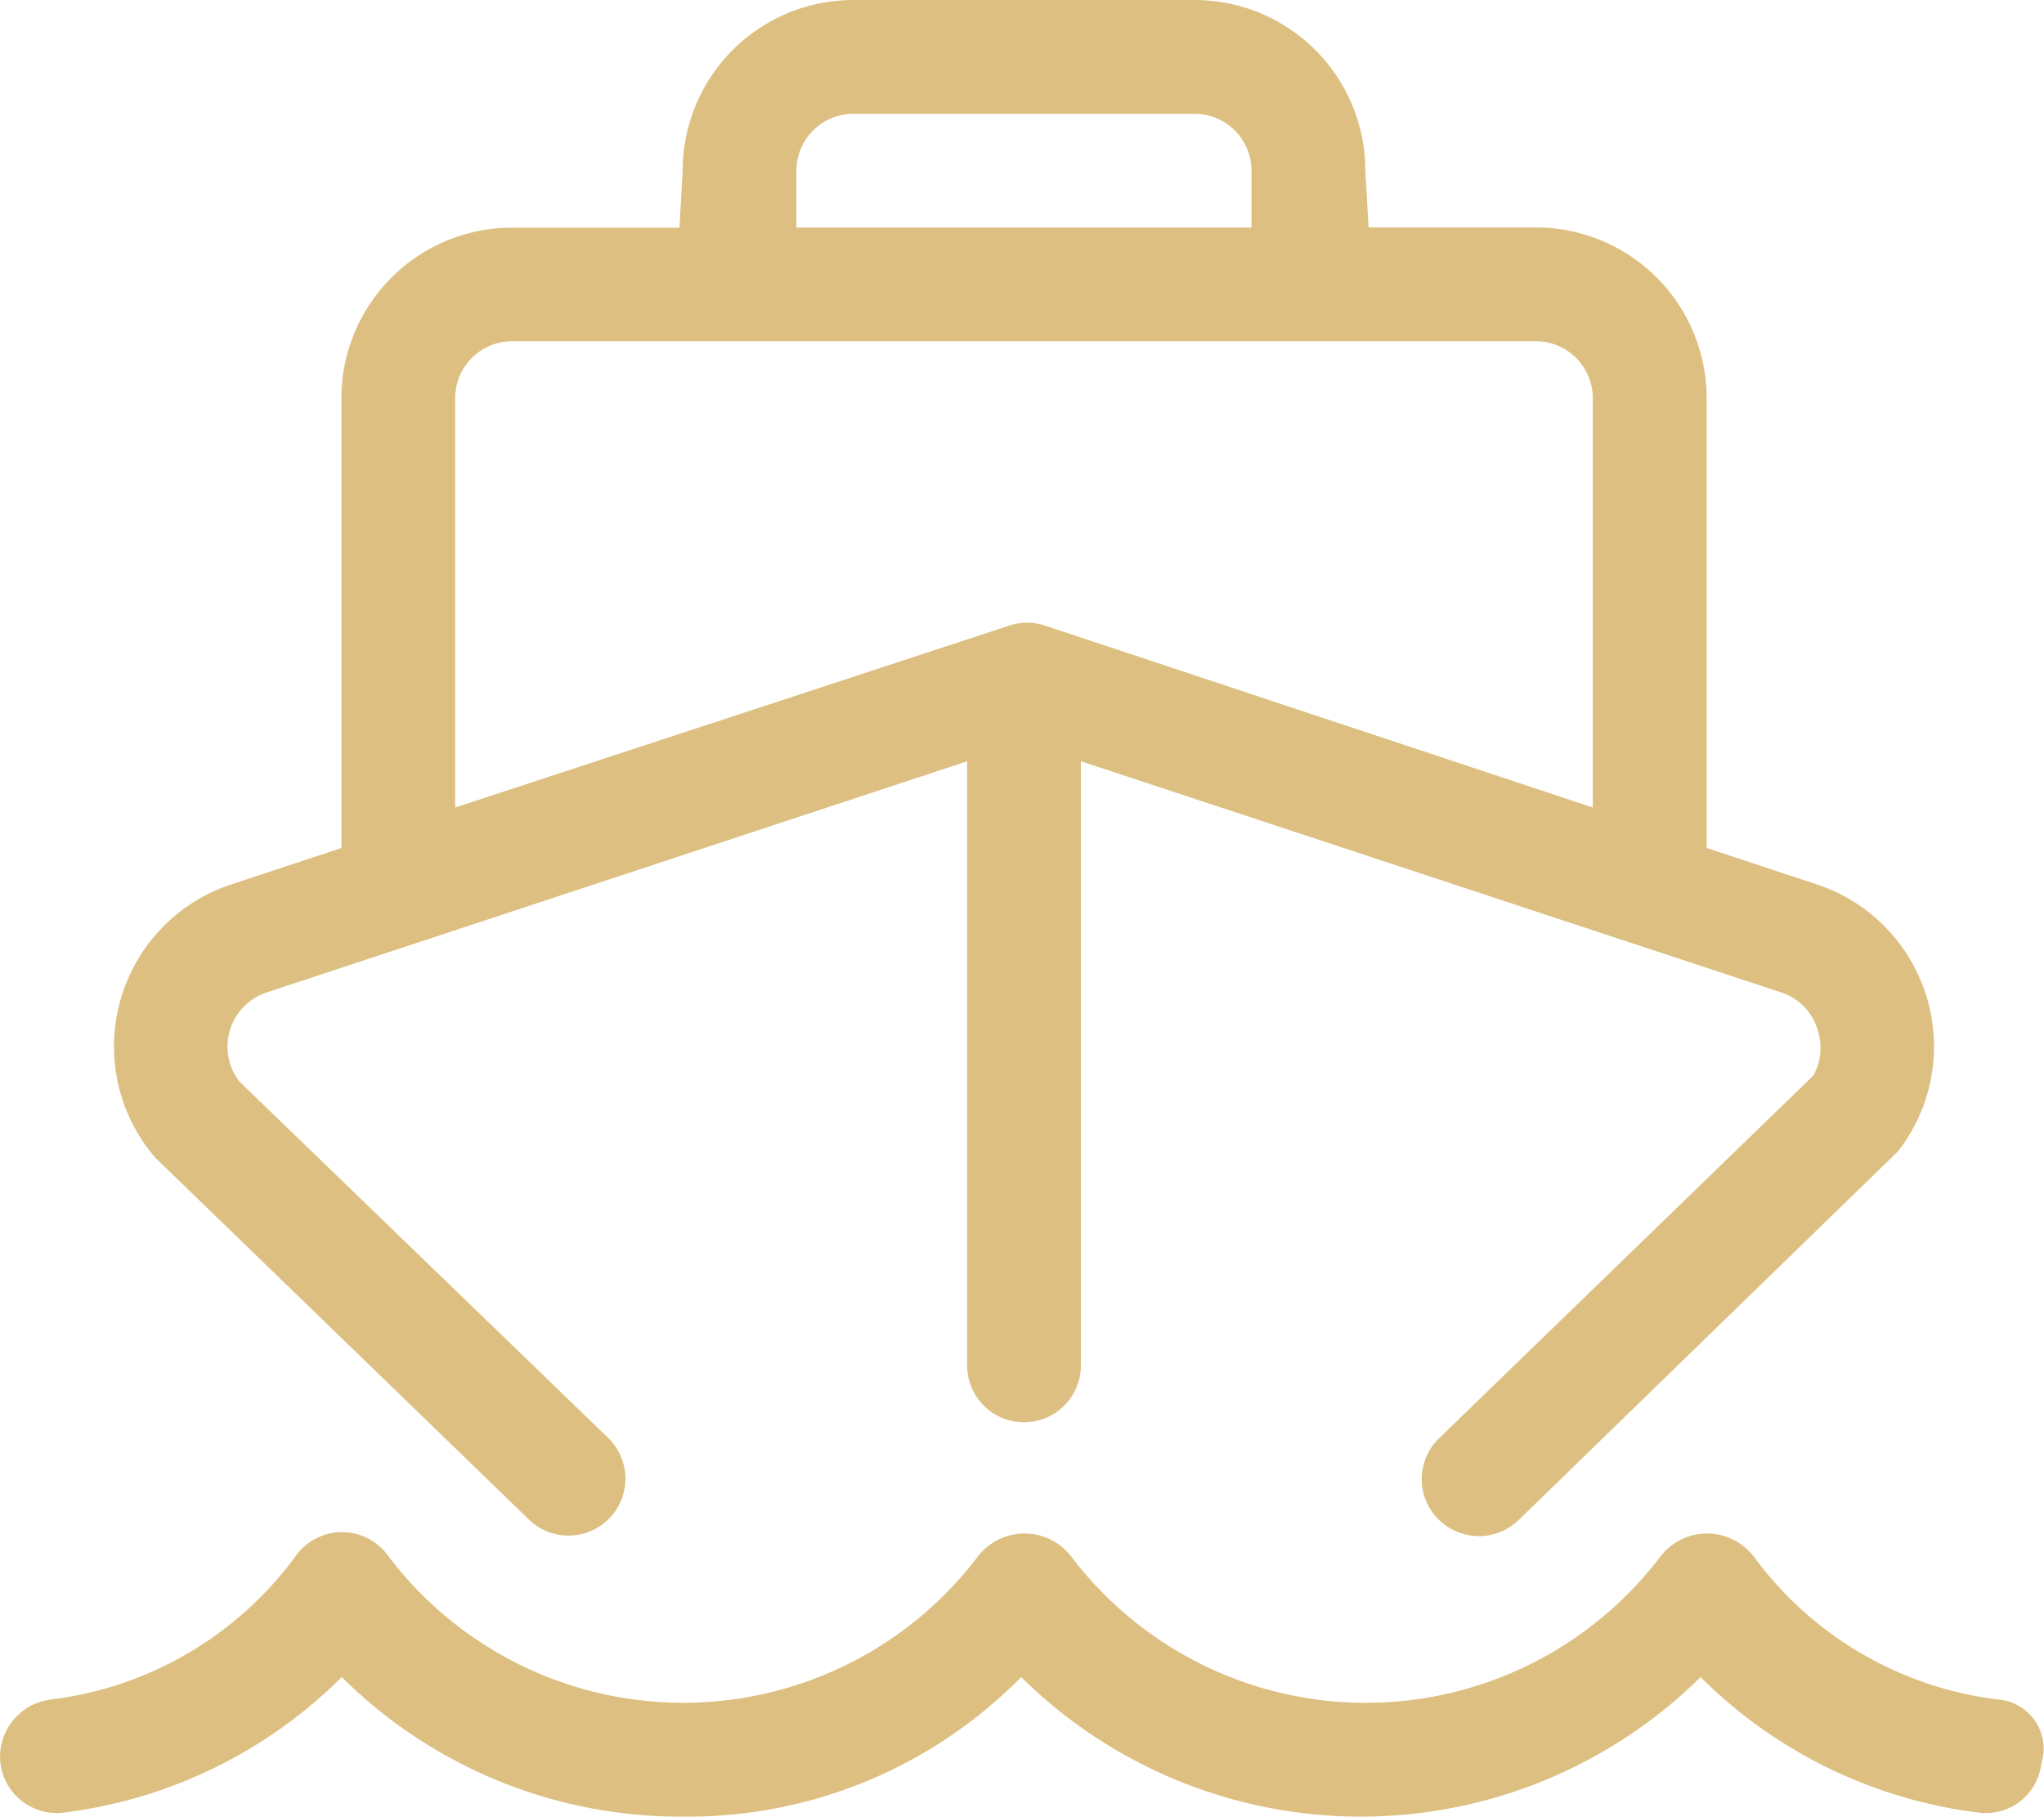 <svg xmlns="http://www.w3.org/2000/svg" width="63.674" height="56.582" viewBox="0 0 63.674 56.582"><path d="M94.237,52.937a11.115,11.115,0,0,1-7.645-4.472,1.834,1.834,0,0,0-2.884,0,11.52,11.52,0,0,1-18.377,0,1.836,1.836,0,0,0-2.886,0,11.52,11.52,0,0,1-18.377,0,1.77,1.77,0,0,0-2.885,0,11.118,11.118,0,0,1-7.645,4.472,1.8,1.8,0,0,0-1.552,1.992,1.77,1.77,0,0,0,2,1.524,14.848,14.848,0,0,0,8.632-4.218,14.963,14.963,0,0,0,10.633,4.347,14.562,14.562,0,0,0,10.532-4.347,15.055,15.055,0,0,0,21.165,0,14.839,14.839,0,0,0,8.632,4.218,1.737,1.737,0,0,0,1.983-1.524A1.534,1.534,0,0,0,94.237,52.937ZM48.465,47.344A1.772,1.772,0,0,0,50.932,44.8l-11.5-11.112a1.776,1.776,0,0,1,.833-2.772L62.1,23.711V42.527a1.772,1.772,0,1,0,3.544,0V23.711l21.817,7.2a1.754,1.754,0,0,1,1.135,1.168,1.794,1.794,0,0,1-.132,1.418L76.8,44.8a1.771,1.771,0,0,0-.038,2.505,1.8,1.8,0,0,0,1.283.54,1.766,1.766,0,0,0,1.234-.5L91.1,35.858a5.316,5.316,0,0,0-2.52-8.308l-3.443-1.137V12.4a5.319,5.319,0,0,0-5.316-5.316l-5.216,0-.1-1.775A5.319,5.319,0,0,0,69.186,0H58.554a5.319,5.319,0,0,0-5.316,5.316l-.1,1.774-5.216,0A5.319,5.319,0,0,0,42.607,12.4V26.413l-3.452,1.141a5.312,5.312,0,0,0-2.35,8.5ZM56.782,5.316a1.775,1.775,0,0,1,1.772-1.772H69.186a1.775,1.775,0,0,1,1.772,1.772V7.088H56.782ZM46.151,12.4a1.777,1.777,0,0,1,1.772-1.772H79.818A1.777,1.777,0,0,1,81.59,12.4V25.151L64.524,19.485a1.743,1.743,0,0,0-1.111,0L46.151,25.151Z" transform="translate(-31.972)" fill="#ddc081"></path></svg>